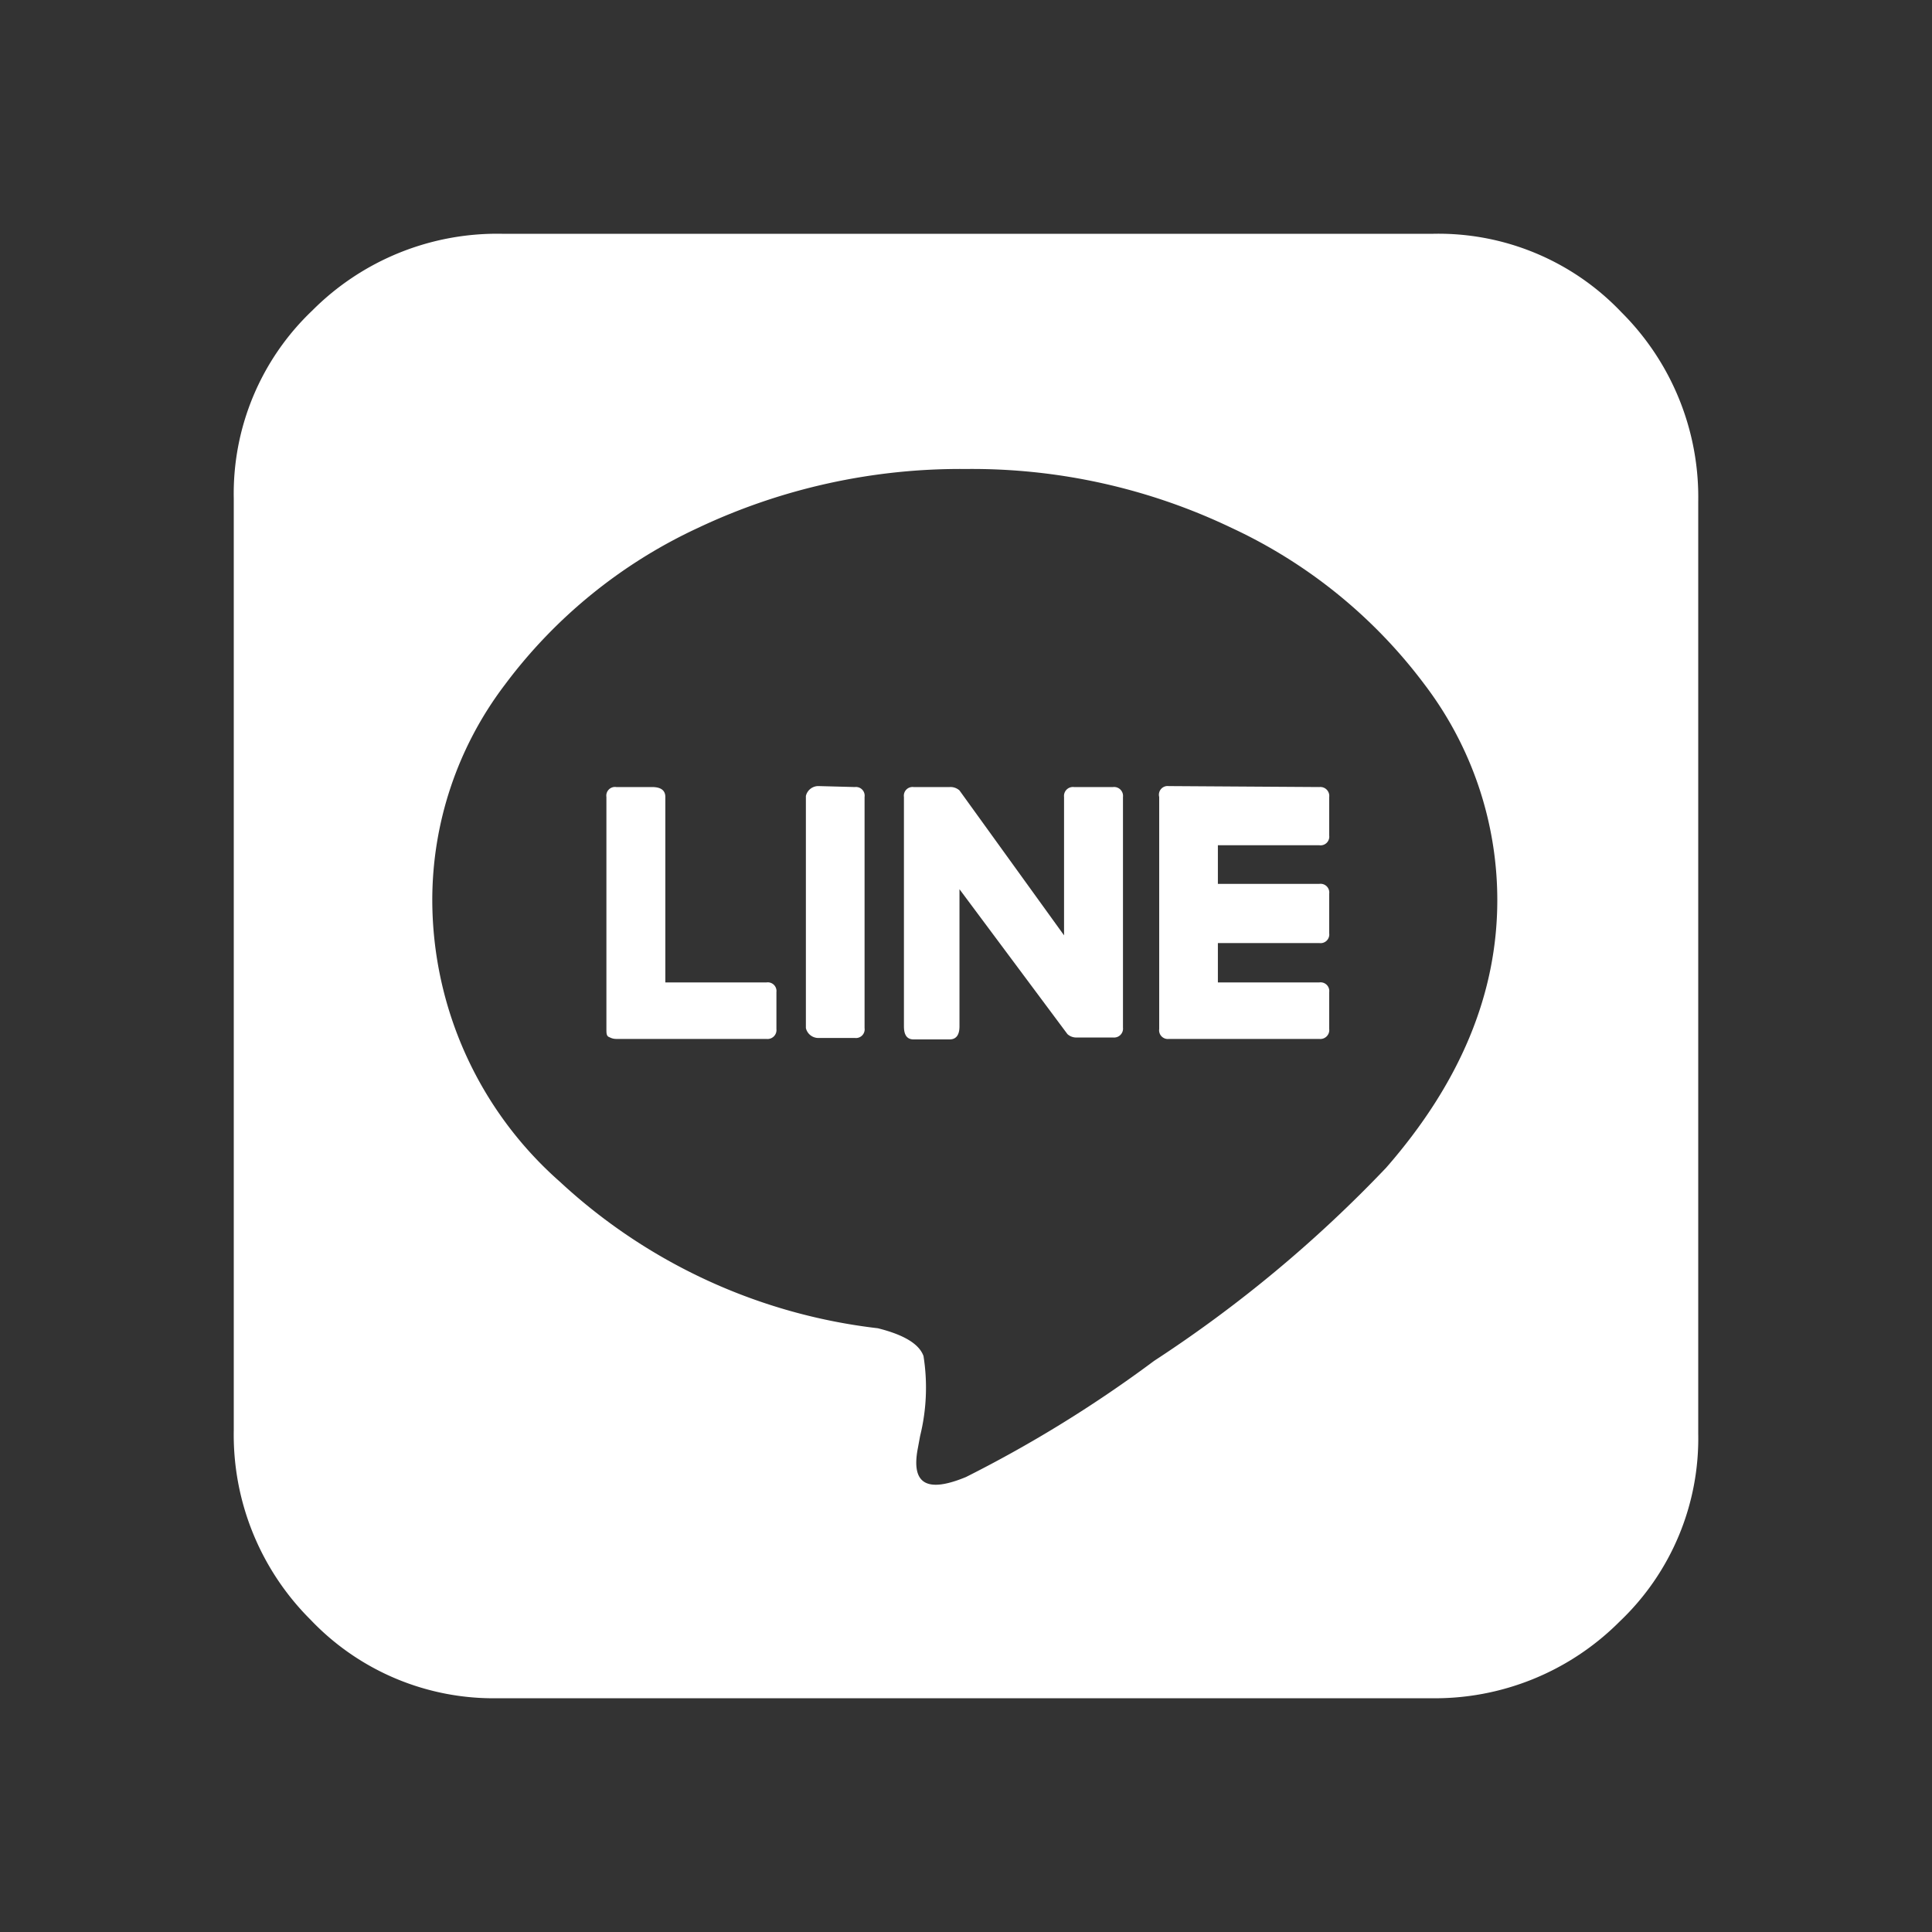<svg id="b54c28b0-48ae-4e66-89eb-2209afa74202" data-name="レイヤー 1" xmlns="http://www.w3.org/2000/svg" width="80" height="80" viewBox="0 0 80 80" preserveAspectRatio="xMinYMid"><rect x="0" y="0" width="80" height="80" fill="#333333" stroke="none"/><defs><style>.b3b9f46a-dee7-465c-8a64-c1bcce19ab55{fill:#fff;}</style></defs><path class="b3b9f46a-dee7-465c-8a64-c1bcce19ab55" d="M70.32,59.36a10.45,10.45,0,0,1-3.25,7.78,10.8,10.8,0,0,1-7.85,3.18H20.64a10.45,10.45,0,0,1-7.78-3.25,10.8,10.8,0,0,1-3.18-7.85V20.64a10.45,10.45,0,0,1,3.25-7.78,10.8,10.8,0,0,1,7.85-3.18H59.36a10.45,10.45,0,0,1,7.78,3.25,10.8,10.8,0,0,1,3.18,7.85ZM59,28.36a21.06,21.06,0,0,0-8-6.5,24.89,24.89,0,0,0-11-2.44,25.41,25.41,0,0,0-11.1,2.44,21,21,0,0,0-8,6.5,14.74,14.74,0,0,0-3,8.93,15.57,15.57,0,0,0,5.28,11.64A23.3,23.3,0,0,0,36.35,55c1.08.27,1.71.65,1.89,1.15a8.35,8.35,0,0,1-.14,3.31L38,60c-.27,1.45.38,1.83,2,1.16a52.46,52.46,0,0,0,7.79-4.81,53.86,53.86,0,0,0,9.61-8q4.61-5.28,4.6-11.1A14.74,14.74,0,0,0,59,28.36ZM27.55,40.68V33c0-.27-.18-.41-.55-.41H25.52a.36.36,0,0,0-.41.41v9.61c0,.18,0,.3.13.34a.58.58,0,0,0,.28.07h6.22a.37.37,0,0,0,.41-.41V41.08a.36.36,0,0,0-.41-.4Zm6.36-8.13a.53.53,0,0,0-.54.41v9.61a.53.53,0,0,0,.54.41H35.4a.36.36,0,0,0,.4-.41V33a.36.36,0,0,0-.4-.41Zm12.59,10a.37.37,0,0,1-.41.41H44.6a.54.54,0,0,1-.4-.14l-4.47-6v5.68c0,.36-.14.54-.41.54H37.83c-.27,0-.4-.18-.4-.54V33a.36.36,0,0,1,.4-.41h1.49a.56.56,0,0,1,.41.14l4.33,6V33a.37.37,0,0,1,.41-.41h1.62a.37.37,0,0,1,.41.41Zm1.89-10A.36.36,0,0,0,48,33v9.61a.36.36,0,0,0,.4.41h6.23a.37.37,0,0,0,.41-.41V41.08a.36.36,0,0,0-.41-.4h-4.2V39.05h4.2a.36.36,0,0,0,.41-.4V37a.36.36,0,0,0-.41-.4h-4.2V35h4.2a.36.36,0,0,0,.41-.4V33a.37.37,0,0,0-.41-.41Z"/></svg>